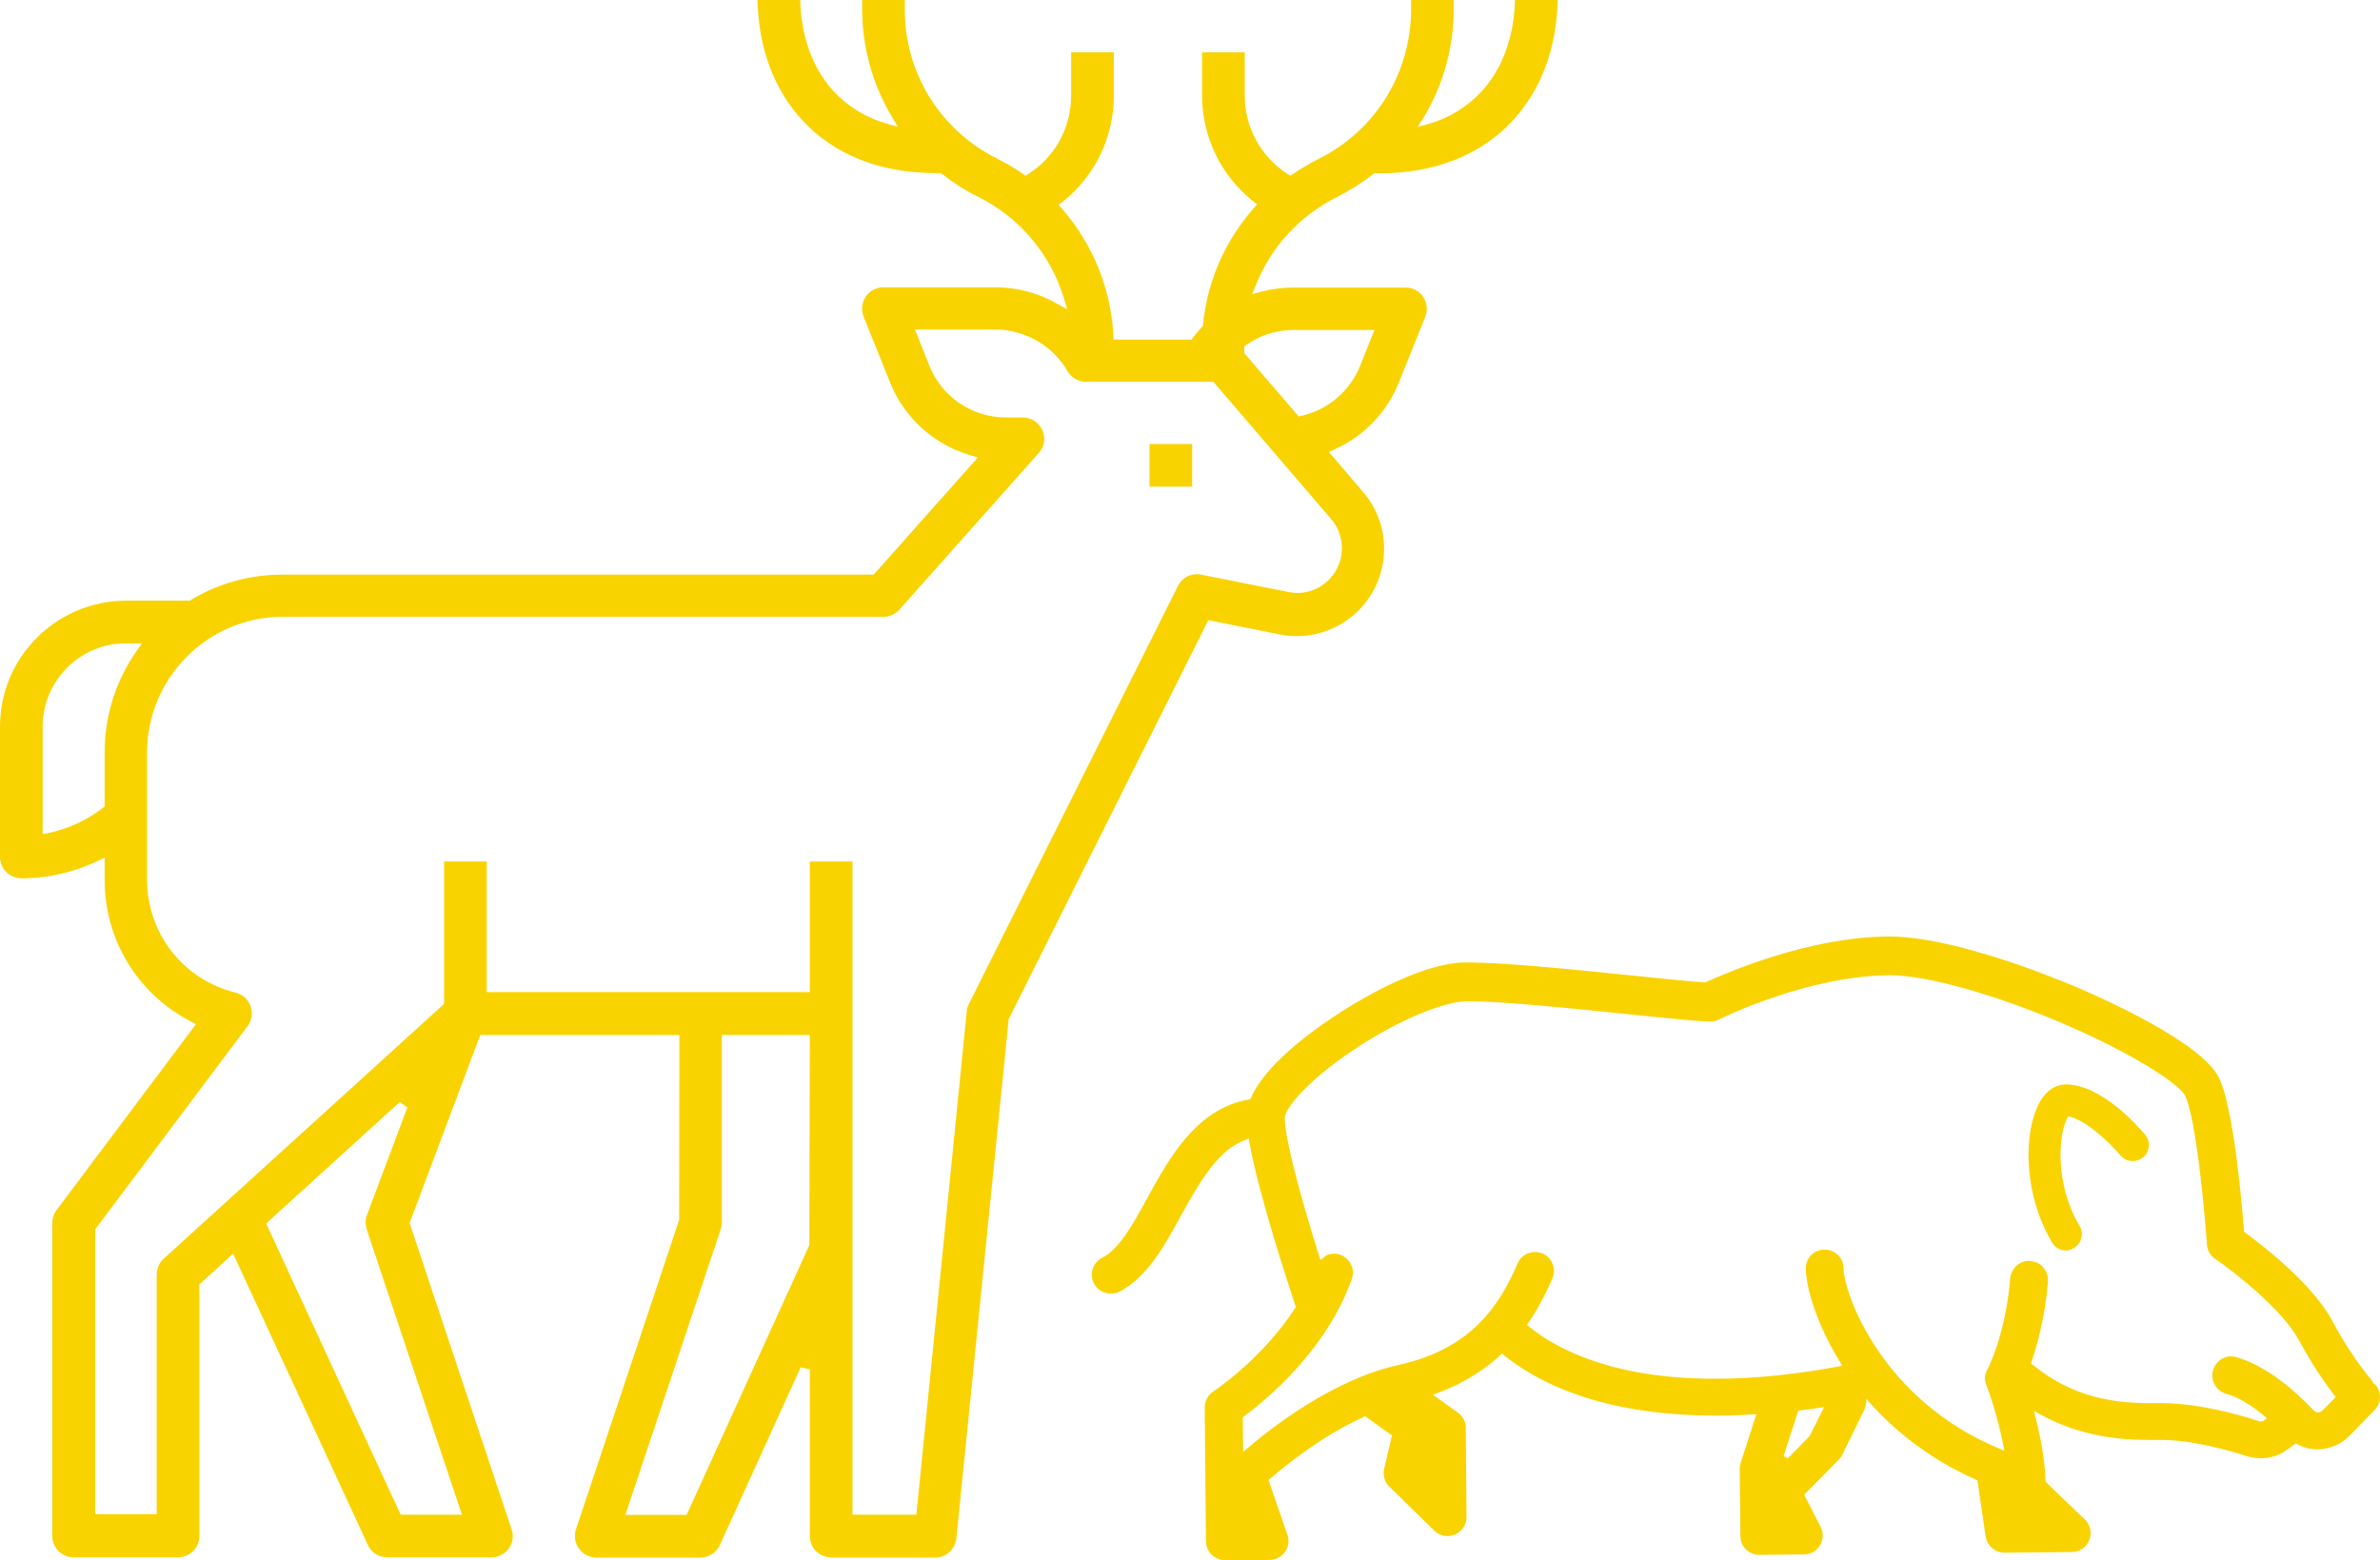 <?xml version="1.0" encoding="utf-8"?>
<!-- Generator: Adobe Illustrator 24.2.1, SVG Export Plug-In . SVG Version: 6.00 Build 0)  -->
<svg version="1.1" id="Layer_1" xmlns="http://www.w3.org/2000/svg" x="0px" y="0px"
     viewBox="0 0 98.72 64.73" style="enable-background:new 0 0 98.72 64.73;" xml:space="preserve">
<style type="text/css">
	.st0{fill:#F9D300;}
	.st1{fill:#F9D300;stroke:#F9D300;stroke-width:0.238;stroke-miterlimit:10;}
</style>
<g>
	<g id="Outline_1_">
		<path class="st0" d="M34.47,64.61c-0.49,0-0.88-0.4-0.88-0.88v-6.92l-0.38-0.08l-3.35,7.37c-0.14,0.31-0.46,0.52-0.8,0.52h-4.33
			c-0.09,0-0.19-0.02-0.28-0.05c-0.46-0.15-0.71-0.66-0.56-1.12l4.28-12.84l0.01-7.67h-8.26l-2.93,7.8l4.23,12.71
			c0.03,0.09,0.05,0.18,0.05,0.28c0,0.49-0.4,0.88-0.88,0.88h-4.33c-0.34,0-0.66-0.2-0.8-0.51L9.67,52.01l-1.4,1.28v10.44
			c0,0.49-0.4,0.88-0.88,0.88H3.05c-0.49,0-0.88-0.4-0.88-0.88v-13c0-0.19,0.06-0.38,0.18-0.53l5.78-7.71l-0.21-0.11
			c-2.21-1.14-3.58-3.39-3.58-5.87v-0.93l-0.29,0.14c-0.98,0.47-2.07,0.72-3.16,0.72C0.4,36.44,0,36.04,0,35.56v-5.42
			c0-2.87,2.34-5.21,5.22-5.22h2.65l0.05-0.03c1.14-0.69,2.45-1.05,3.79-1.05h24.53l4.32-4.86l-0.3-0.09
			c-1.54-0.45-2.77-1.57-3.36-3.07l-1.08-2.69c-0.04-0.1-0.06-0.22-0.06-0.33c0-0.49,0.4-0.88,0.88-0.88h4.65
			c0.89,0,1.77,0.23,2.54,0.67l0.44,0.24l-0.15-0.48c-0.55-1.81-1.84-3.34-3.54-4.18c-0.53-0.26-1.03-0.58-1.5-0.95l-0.05-0.04
			h-0.22c-2.3,0-4.21-0.76-5.53-2.19c-1.18-1.28-1.82-3-1.86-5h1.77c0.04,1.54,0.52,2.85,1.39,3.8c0.59,0.63,1.34,1.09,2.17,1.33
			l0.49,0.14l-0.26-0.44c-0.8-1.35-1.22-2.89-1.22-4.46V0h1.77v0.37c-0.01,2.66,1.47,5.04,3.85,6.22c0.36,0.18,0.72,0.39,1.05,0.62
			l0.11,0.08l0.11-0.07c1.12-0.71,1.78-1.93,1.78-3.26V2.17h1.77v1.79c0,1.73-0.77,3.33-2.12,4.41L43.91,8.5l0.14,0.16
			c1.27,1.45,2.03,3.31,2.13,5.24l0.01,0.19h3.24L49.49,14c0.11-0.14,0.23-0.28,0.35-0.42l0.05-0.05l0.01-0.07
			c0.18-1.8,0.91-3.46,2.1-4.82l0.14-0.16l-0.16-0.13c-1.35-1.08-2.12-2.68-2.12-4.41V2.17h1.77v1.79c0,1.33,0.67,2.54,1.78,3.26
			l0.11,0.07l0.11-0.07c0.34-0.23,0.69-0.44,1.05-0.62c2.38-1.18,3.85-3.57,3.85-6.22V0h1.77v0.37c0,1.57-0.42,3.11-1.22,4.46
			L58.8,5.27l0.49-0.14c0.83-0.24,1.57-0.7,2.16-1.33c0.87-0.95,1.35-2.26,1.39-3.8h1.77c-0.04,1.99-0.68,3.72-1.86,5
			c-1.32,1.43-3.23,2.19-5.53,2.19h-0.22l-0.05,0.04c-0.47,0.36-0.97,0.68-1.5,0.95c-1.53,0.76-2.73,2.06-3.36,3.65l-0.15,0.37
			l0.38-0.1c0.43-0.11,0.88-0.17,1.33-0.17h4.65c0.11,0,0.22,0.02,0.33,0.06c0.45,0.18,0.67,0.7,0.49,1.15l-1.08,2.69
			c-0.5,1.26-1.45,2.26-2.68,2.81l-0.24,0.11l1.42,1.66c0.73,0.85,1.02,1.97,0.8,3.07c-0.34,1.69-1.83,2.91-3.55,2.91
			c-0.24,0-0.48-0.02-0.71-0.07l-2.96-0.59l-8.28,16.55l-2.17,21.54c-0.05,0.45-0.42,0.8-0.88,0.8H34.47z M35.36,62.84h2.65
			l2.09-20.88c0.01-0.11,0.04-0.21,0.09-0.31l8.67-17.34c0.15-0.3,0.45-0.49,0.79-0.49c0.06,0,0.12,0.01,0.17,0.02l3.62,0.72
			c0.12,0.02,0.24,0.04,0.37,0.04c0.62,0,1.2-0.31,1.54-0.83c0.46-0.69,0.4-1.61-0.13-2.23l-4.89-5.7h-5.28
			c-0.31,0-0.61-0.17-0.77-0.44c-0.61-1.06-1.76-1.72-2.98-1.73h-3.35l0.59,1.48c0.52,1.32,1.78,2.17,3.19,2.17h0.69
			c0.22,0,0.43,0.08,0.59,0.22c0.18,0.16,0.28,0.37,0.3,0.61s-0.06,0.46-0.22,0.64l-5.78,6.5c-0.17,0.19-0.41,0.3-0.66,0.3H11.72
			c-3.09,0-5.61,2.52-5.62,5.62v5.28c0,2.23,1.5,4.16,3.67,4.69c0.11,0.03,0.22,0.08,0.32,0.15c0.39,0.29,0.47,0.85,0.18,1.24
			l-6.32,8.43v11.82H6.5v-9.95c0-0.25,0.11-0.49,0.29-0.65l11.63-10.57v-5.91h1.77v5.42h13.4v-5.42h1.77V62.84z M29.94,50.73
			c0,0.1-0.02,0.19-0.05,0.28l-3.95,11.84h2.54l5.09-11.19l0.02-8.72h-3.65V50.73z M11.04,50.76l5.58,12.08h2.54l-3.95-11.84
			c-0.06-0.19-0.06-0.4,0.01-0.59l1.68-4.47l-0.32-0.22L11.04,50.76z M5.22,26.69c-1.9,0-3.45,1.55-3.45,3.45v4.47l0.24-0.05
			c0.81-0.17,1.59-0.53,2.25-1.04l0.08-0.06v-2.24c0-1.52,0.46-2.98,1.33-4.22l0.22-0.31H5.22z M53.66,13.69
			c-0.71,0-1.39,0.21-1.96,0.62l-0.09,0.06v0.28l2.26,2.63l0.12-0.03c1.1-0.25,2.01-1.03,2.43-2.08l0.59-1.48H53.66z"/>
		<rect x="47.68" y="18.42" class="st0" width="1.77" height="1.77"/>
	</g>
	<g>
		<g>
			<path class="st1" d="M50.81,64.61c-0.36,0-0.66-0.3-0.67-0.66l-0.05-5.55c0-0.23,0.11-0.44,0.3-0.57
				c0.02-0.01,2.07-1.37,3.44-3.51l0.05-0.08l-0.03-0.09c-0.25-0.76-1.54-4.64-1.92-6.84l-0.04-0.23l-0.22,0.08
				c-1.16,0.4-1.89,1.59-2.79,3.22c-0.68,1.25-1.39,2.53-2.5,3.1c-0.09,0.05-0.19,0.07-0.3,0.07c-0.26,0-0.49-0.14-0.6-0.36
				c-0.17-0.33-0.04-0.73,0.29-0.9c0.75-0.38,1.33-1.44,1.94-2.56c0.89-1.62,2-3.64,4.13-4l0.11-0.02l0.04-0.1
				c0.55-1.29,2.33-2.62,3.34-3.29c1.62-1.09,3.9-2.26,5.43-2.27l0.1,0c1.55,0,4.48,0.3,6.83,0.54c1.24,0.13,2.52,0.26,3.06,0.29
				c1.02-0.46,4.31-1.88,7.58-1.91c2.65,0,6.65,1.63,7.82,2.12c1.18,0.51,5.1,2.27,5.79,3.69c0.59,1.23,0.93,5.13,1.02,6.3
				l0.01,0.09l0.07,0.05c0.81,0.6,2.8,2.14,3.61,3.66c0.88,1.66,1.77,2.61,1.77,2.62c0.24,0.26,0.24,0.67-0.01,0.92l-1.06,1.08
				c-0.31,0.32-0.75,0.5-1.2,0.51c-0.31,0-0.58-0.07-0.82-0.21l-0.11-0.06l-0.41,0.3c-0.29,0.22-0.65,0.34-1.02,0.34c0,0,0,0,0,0
				c-0.2,0-0.38-0.03-0.55-0.08c-0.63-0.2-2.23-0.68-3.57-0.68l-0.48,0c-1.23,0-2.86-0.12-4.59-1.09l-0.41-0.23l0.11,0.45
				c0.25,0.99,0.4,1.89,0.43,2.69l0,0.08l0.05,0.05c0.32,0.32,1.01,0.98,1.61,1.55c0.2,0.19,0.26,0.47,0.16,0.73
				c-0.1,0.26-0.34,0.42-0.62,0.42l-2.78,0.03c-0.33,0-0.62-0.24-0.67-0.57l-0.35-2.4l-0.1-0.04c-1.71-0.76-3.19-1.83-4.4-3.19
				l-0.3-0.34l-0.05,0.45c-0.01,0.08-0.03,0.16-0.06,0.23l-0.91,1.86c-0.03,0.06-0.07,0.12-0.12,0.17l-1.5,1.52l0.72,1.41
				c0.11,0.21,0.1,0.45-0.02,0.65c-0.12,0.2-0.33,0.32-0.56,0.32l-1.85,0.02c-0.37,0-0.67-0.3-0.67-0.66l-0.03-2.78
				c0-0.07,0.01-0.14,0.03-0.21l0.71-2.2l-0.29,0.02c-0.47,0.03-0.94,0.05-1.4,0.05l-0.22,0c-3.69,0-6.7-0.88-8.72-2.53L62.3,56
				l-0.13,0.12c-0.73,0.68-1.62,1.21-2.63,1.58l-0.36,0.13l1.22,0.87c0.17,0.12,0.28,0.32,0.28,0.54l0.03,3.7
				c0,0.27-0.16,0.51-0.41,0.62c-0.08,0.03-0.17,0.05-0.25,0.05c-0.18,0-0.35-0.07-0.47-0.19l-1.87-1.83
				c-0.17-0.16-0.23-0.4-0.18-0.63l0.34-1.46l-1.23-0.88l-0.11,0.05c-1.72,0.78-3.21,1.97-3.95,2.61l-0.1,0.09l0.81,2.35
				c0.07,0.2,0.04,0.43-0.09,0.6s-0.32,0.28-0.54,0.28L50.81,64.61z M75.5,58.28c-0.29,0.04-0.58,0.09-0.87,0.12l-0.13,0.02
				l-0.66,2.04l0.33,0.2l0.99-1.01l0.71-1.42L75.5,58.28z M55.33,52.13c0.08,0,0.15,0.01,0.22,0.04c0.35,0.12,0.53,0.5,0.41,0.85
				c-1.02,2.89-3.45,4.92-4.45,5.66l-0.08,0.06l0.02,1.75l0.33-0.28c0.98-0.84,3.53-2.86,6.24-3.46c3.11-0.68,4.29-2.55,5.04-4.29
				c0.11-0.25,0.35-0.4,0.61-0.4c0.09,0,0.18,0.02,0.26,0.05c0.16,0.07,0.29,0.2,0.36,0.37s0.06,0.35-0.01,0.51
				c-0.3,0.71-0.63,1.31-1,1.85l-0.1,0.15l0.14,0.12c1.24,1.01,3.61,2.21,7.82,2.21c1.59,0,3.33-0.17,5.19-0.52l0.29-0.05
				l-0.16-0.25c-0.98-1.56-1.43-3.1-1.44-3.87c0-0.37,0.29-0.67,0.66-0.67c0.37,0,0.67,0.3,0.67,0.66c0.01,1.09,1.62,5.59,6.61,7.62
				l0.34,0.14l-0.07-0.36c-0.27-1.41-0.72-2.59-0.73-2.6c-0.07-0.18-0.06-0.38,0.04-0.55c0.01-0.01,0.77-1.47,0.96-3.83
				c0.03-0.34,0.32-0.61,0.66-0.61c0.24,0.02,0.4,0.1,0.51,0.24c0.12,0.14,0.17,0.31,0.16,0.49c-0.12,1.45-0.44,2.6-0.68,3.31
				l-0.05,0.13l0.11,0.09c1.77,1.46,3.58,1.64,4.96,1.64c0,0,0.44,0,0.44,0c1.54,0,3.19,0.46,4.04,0.74l0.03,0.01l0.09,0.01
				c0.09,0,0.17-0.03,0.24-0.08l0.21-0.15l-0.18-0.17c-0.6-0.51-1.18-0.85-1.67-0.98c-0.17-0.05-0.31-0.16-0.4-0.32
				c-0.09-0.16-0.11-0.34-0.06-0.51c0.08-0.29,0.34-0.49,0.64-0.49c0.06,0,0.12,0.01,0.18,0.03c1.23,0.35,2.4,1.38,3.17,2.19
				c0.06,0.07,0.15,0.11,0.25,0.11h0c0.1,0,0.19-0.04,0.26-0.11l0.63-0.64l-0.11-0.14c-0.36-0.47-0.91-1.25-1.46-2.27
				c-0.71-1.33-2.78-2.93-3.52-3.43c-0.17-0.12-0.28-0.3-0.29-0.51c-0.1-1.4-0.45-5.25-0.92-6.22c-0.26-0.53-2.24-1.81-5.11-3.04
				c-2.87-1.23-5.71-2.02-7.25-2.02c-3.44,0.03-6.98,1.77-7.13,1.85c-0.09,0.05-0.19,0.07-0.29,0.07c0,0,0,0,0,0
				c-0.48,0-1.55-0.11-3.39-0.3c-2.33-0.24-5.22-0.54-6.7-0.54c-1.07,0.01-2.99,0.84-4.75,2.01c-2.12,1.41-2.94,2.55-2.95,2.93
				c0.01,1.16,1.02,4.47,1.45,5.84l0.09,0.27l0.23-0.17C55.04,52.18,55.19,52.13,55.33,52.13z"/>
		</g>
	</g>
	<g>
		<g>
			<path class="st0" d="M85.69,51.88c-0.23,0-0.45-0.12-0.57-0.33c-1.21-2.03-1.2-4.6-0.51-5.83c0.36-0.64,0.83-0.73,1.08-0.73
				c1.47,0,3,1.74,3.29,2.09c0.11,0.14,0.17,0.31,0.15,0.49s-0.1,0.34-0.24,0.45c-0.12,0.1-0.27,0.15-0.43,0.15l0,0
				c-0.2,0-0.39-0.09-0.51-0.24c-0.42-0.5-1.33-1.37-2-1.57l-0.17-0.05l-0.07,0.16c-0.32,0.68-0.48,2.66,0.55,4.39
				c0.09,0.15,0.12,0.33,0.07,0.51c-0.04,0.17-0.15,0.32-0.31,0.41C85.93,51.84,85.81,51.88,85.69,51.88z"/>
		</g>
	</g>
</g>
</svg>
